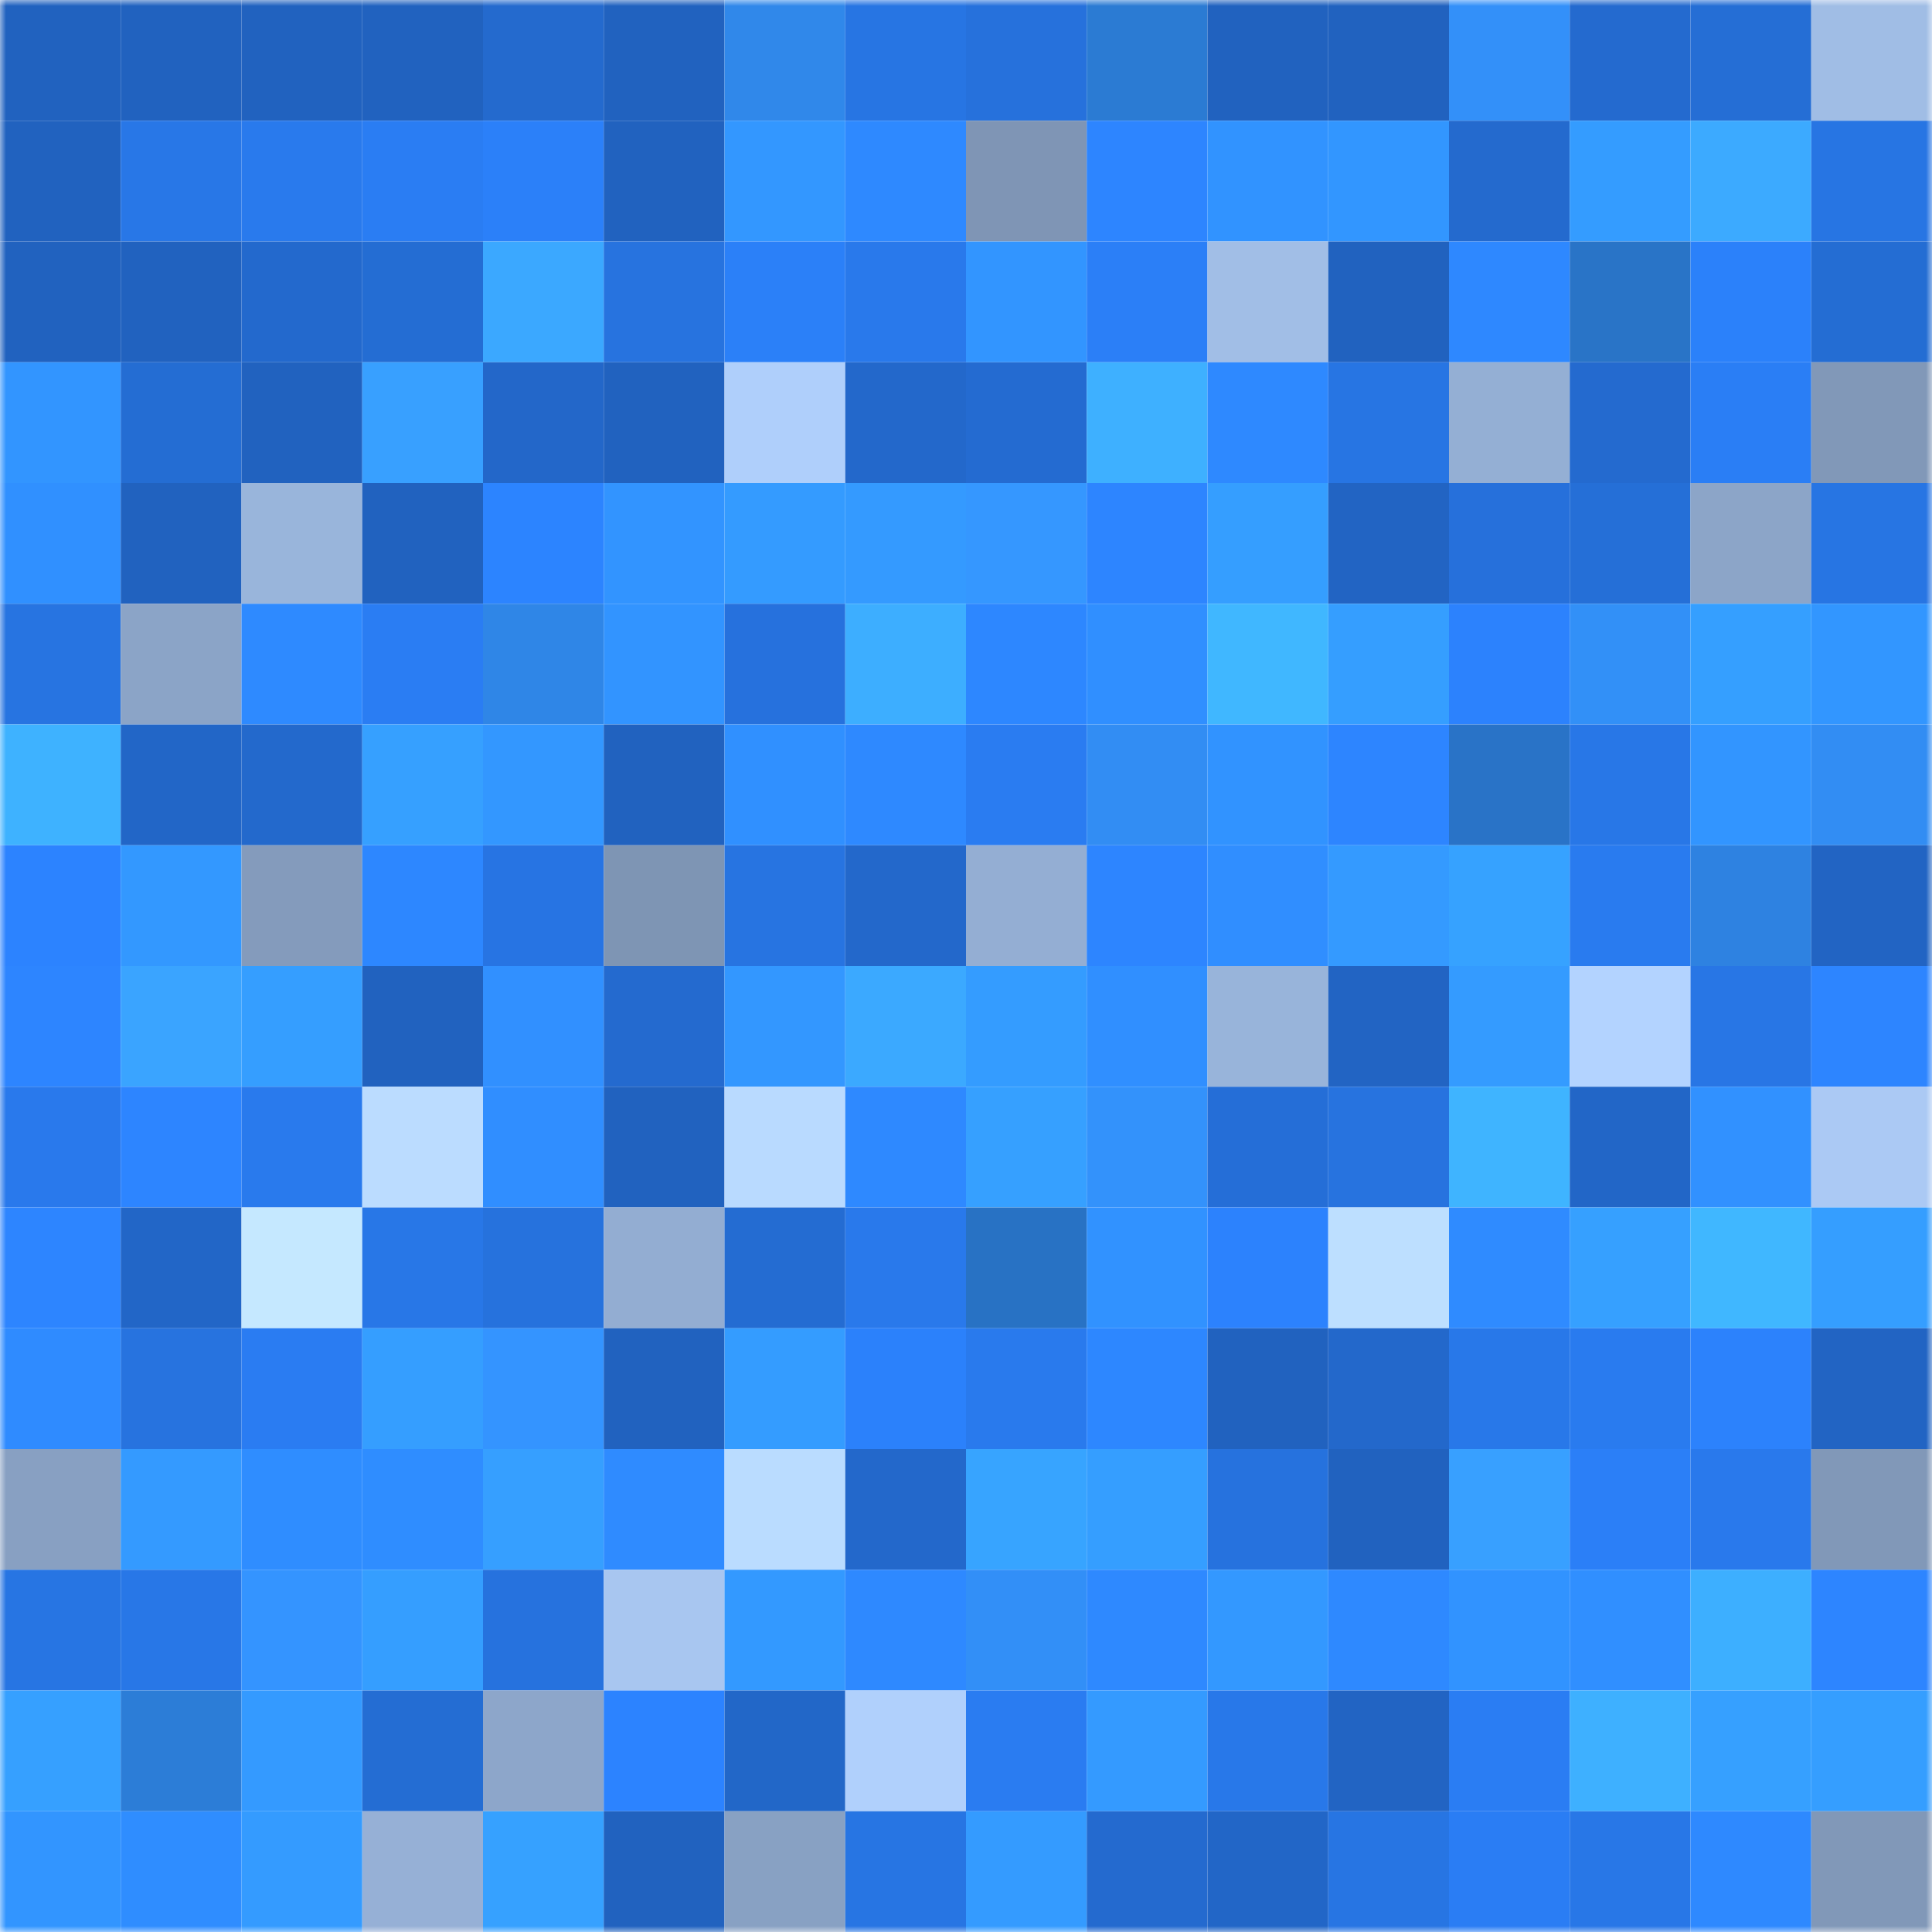 <svg viewBox="0 0 160 160" fill="none" role="img" xmlns="http://www.w3.org/2000/svg" width="240" height="240" name="basenames%2Ccmvhub.base.eth"><mask id="2108491572" mask-type="alpha" maskUnits="userSpaceOnUse" x="0" y="0" width="160" height="160"><rect width="160" height="160" fill="#FFFFFF"></rect></mask><g mask="url(#2108491572)"><rect x="0" y="0" width="10" height="10" fill="#2162bf"></rect><rect x="10" y="0" width="10" height="10" fill="#2162bf"></rect><rect x="20" y="0" width="10" height="10" fill="#2162bf"></rect><rect x="30" y="0" width="10" height="10" fill="#2162bf"></rect><rect x="40" y="0" width="10" height="10" fill="#246ace"></rect><rect x="50" y="0" width="10" height="10" fill="#2162bf"></rect><rect x="60" y="0" width="10" height="10" fill="#3088ea"></rect><rect x="70" y="0" width="10" height="10" fill="#2775e3"></rect><rect x="80" y="0" width="10" height="10" fill="#2671dc"></rect><rect x="90" y="0" width="10" height="10" fill="#2b7bd3"></rect><rect x="100" y="0" width="10" height="10" fill="#2162bf"></rect><rect x="110" y="0" width="10" height="10" fill="#2162bf"></rect><rect x="120" y="0" width="10" height="10" fill="#3390f9"></rect><rect x="130" y="0" width="10" height="10" fill="#246acf"></rect><rect x="140" y="0" width="10" height="10" fill="#256ed5"></rect><rect x="150" y="0" width="10" height="10" fill="#a0bde5"></rect><rect x="0" y="10" width="10" height="10" fill="#2162bf"></rect><rect x="10" y="10" width="10" height="10" fill="#2877e7"></rect><rect x="20" y="10" width="10" height="10" fill="#297aed"></rect><rect x="30" y="10" width="10" height="10" fill="#2a7df3"></rect><rect x="40" y="10" width="10" height="10" fill="#2b80f9"></rect><rect x="50" y="10" width="10" height="10" fill="#2162bf"></rect><rect x="60" y="10" width="10" height="10" fill="#3397ff"></rect><rect x="70" y="10" width="10" height="10" fill="#2e89ff"></rect><rect x="80" y="10" width="10" height="10" fill="#7f95b5"></rect><rect x="90" y="10" width="10" height="10" fill="#2d85ff"></rect><rect x="100" y="10" width="10" height="10" fill="#3193ff"></rect><rect x="110" y="10" width="10" height="10" fill="#3296ff"></rect><rect x="120" y="10" width="10" height="10" fill="#246ace"></rect><rect x="130" y="10" width="10" height="10" fill="#349cff"></rect><rect x="140" y="10" width="10" height="10" fill="#3caaff"></rect><rect x="150" y="10" width="10" height="10" fill="#2775e3"></rect><rect x="0" y="20" width="10" height="10" fill="#2162bf"></rect><rect x="10" y="20" width="10" height="10" fill="#2162bf"></rect><rect x="20" y="20" width="10" height="10" fill="#2369cd"></rect><rect x="30" y="20" width="10" height="10" fill="#246dd3"></rect><rect x="40" y="20" width="10" height="10" fill="#3ba8ff"></rect><rect x="50" y="20" width="10" height="10" fill="#2773df"></rect><rect x="60" y="20" width="10" height="10" fill="#2b80f8"></rect><rect x="70" y="20" width="10" height="10" fill="#2979eb"></rect><rect x="80" y="20" width="10" height="10" fill="#3295ff"></rect><rect x="90" y="20" width="10" height="10" fill="#2b7ff7"></rect><rect x="100" y="20" width="10" height="10" fill="#a1bee6"></rect><rect x="110" y="20" width="10" height="10" fill="#2162bf"></rect><rect x="120" y="20" width="10" height="10" fill="#2e88ff"></rect><rect x="130" y="20" width="10" height="10" fill="#2974c7"></rect><rect x="140" y="20" width="10" height="10" fill="#2b81fa"></rect><rect x="150" y="20" width="10" height="10" fill="#246dd3"></rect><rect x="0" y="30" width="10" height="10" fill="#3295ff"></rect><rect x="10" y="30" width="10" height="10" fill="#246dd3"></rect><rect x="20" y="30" width="10" height="10" fill="#2162bf"></rect><rect x="30" y="30" width="10" height="10" fill="#38a0ff"></rect><rect x="40" y="30" width="10" height="10" fill="#2367c9"></rect><rect x="50" y="30" width="10" height="10" fill="#2162bf"></rect><rect x="60" y="30" width="10" height="10" fill="#afcffb"></rect><rect x="70" y="30" width="10" height="10" fill="#2368cb"></rect><rect x="80" y="30" width="10" height="10" fill="#246bd1"></rect><rect x="90" y="30" width="10" height="10" fill="#3eb0ff"></rect><rect x="100" y="30" width="10" height="10" fill="#2e89ff"></rect><rect x="110" y="30" width="10" height="10" fill="#2775e3"></rect><rect x="120" y="30" width="10" height="10" fill="#94afd4"></rect><rect x="130" y="30" width="10" height="10" fill="#246acf"></rect><rect x="140" y="30" width="10" height="10" fill="#2a7ef5"></rect><rect x="150" y="30" width="10" height="10" fill="#8198b8"></rect><rect x="0" y="40" width="10" height="10" fill="#3090ff"></rect><rect x="10" y="40" width="10" height="10" fill="#2162bf"></rect><rect x="20" y="40" width="10" height="10" fill="#99b5db"></rect><rect x="30" y="40" width="10" height="10" fill="#2162bf"></rect><rect x="40" y="40" width="10" height="10" fill="#2c84ff"></rect><rect x="50" y="40" width="10" height="10" fill="#3294ff"></rect><rect x="60" y="40" width="10" height="10" fill="#349bff"></rect><rect x="70" y="40" width="10" height="10" fill="#349aff"></rect><rect x="80" y="40" width="10" height="10" fill="#3597ff"></rect><rect x="90" y="40" width="10" height="10" fill="#2d85ff"></rect><rect x="100" y="40" width="10" height="10" fill="#359eff"></rect><rect x="110" y="40" width="10" height="10" fill="#2264c3"></rect><rect x="120" y="40" width="10" height="10" fill="#2670db"></rect><rect x="130" y="40" width="10" height="10" fill="#256fd7"></rect><rect x="140" y="40" width="10" height="10" fill="#8ca5c8"></rect><rect x="150" y="40" width="10" height="10" fill="#2775e3"></rect><rect x="0" y="50" width="10" height="10" fill="#2774e1"></rect><rect x="10" y="50" width="10" height="10" fill="#8ba4c7"></rect><rect x="20" y="50" width="10" height="10" fill="#2e8aff"></rect><rect x="30" y="50" width="10" height="10" fill="#2a7df3"></rect><rect x="40" y="50" width="10" height="10" fill="#2f86e7"></rect><rect x="50" y="50" width="10" height="10" fill="#3294ff"></rect><rect x="60" y="50" width="10" height="10" fill="#2671dd"></rect><rect x="70" y="50" width="10" height="10" fill="#3daeff"></rect><rect x="80" y="50" width="10" height="10" fill="#2d87ff"></rect><rect x="90" y="50" width="10" height="10" fill="#308fff"></rect><rect x="100" y="50" width="10" height="10" fill="#40b7ff"></rect><rect x="110" y="50" width="10" height="10" fill="#359eff"></rect><rect x="120" y="50" width="10" height="10" fill="#2c82fd"></rect><rect x="130" y="50" width="10" height="10" fill="#3290f7"></rect><rect x="140" y="50" width="10" height="10" fill="#359fff"></rect><rect x="150" y="50" width="10" height="10" fill="#3296ff"></rect><rect x="0" y="60" width="10" height="10" fill="#3eb2ff"></rect><rect x="10" y="60" width="10" height="10" fill="#2266c7"></rect><rect x="20" y="60" width="10" height="10" fill="#2369cc"></rect><rect x="30" y="60" width="10" height="10" fill="#36a0ff"></rect><rect x="40" y="60" width="10" height="10" fill="#3397ff"></rect><rect x="50" y="60" width="10" height="10" fill="#2162bf"></rect><rect x="60" y="60" width="10" height="10" fill="#3090ff"></rect><rect x="70" y="60" width="10" height="10" fill="#2e89ff"></rect><rect x="80" y="60" width="10" height="10" fill="#2a7cf1"></rect><rect x="90" y="60" width="10" height="10" fill="#328df3"></rect><rect x="100" y="60" width="10" height="10" fill="#3193ff"></rect><rect x="110" y="60" width="10" height="10" fill="#2d85ff"></rect><rect x="120" y="60" width="10" height="10" fill="#2973c7"></rect><rect x="130" y="60" width="10" height="10" fill="#2877e7"></rect><rect x="140" y="60" width="10" height="10" fill="#3295ff"></rect><rect x="150" y="60" width="10" height="10" fill="#328df3"></rect><rect x="0" y="70" width="10" height="10" fill="#2c83ff"></rect><rect x="10" y="70" width="10" height="10" fill="#3398ff"></rect><rect x="20" y="70" width="10" height="10" fill="#849bbc"></rect><rect x="30" y="70" width="10" height="10" fill="#2d87ff"></rect><rect x="40" y="70" width="10" height="10" fill="#2774e3"></rect><rect x="50" y="70" width="10" height="10" fill="#7e95b4"></rect><rect x="60" y="70" width="10" height="10" fill="#2774e1"></rect><rect x="70" y="70" width="10" height="10" fill="#2368cb"></rect><rect x="80" y="70" width="10" height="10" fill="#94aed3"></rect><rect x="90" y="70" width="10" height="10" fill="#2d85ff"></rect><rect x="100" y="70" width="10" height="10" fill="#308eff"></rect><rect x="110" y="70" width="10" height="10" fill="#349aff"></rect><rect x="120" y="70" width="10" height="10" fill="#36a2ff"></rect><rect x="130" y="70" width="10" height="10" fill="#297bef"></rect><rect x="140" y="70" width="10" height="10" fill="#2e82e1"></rect><rect x="150" y="70" width="10" height="10" fill="#2264c3"></rect><rect x="0" y="80" width="10" height="10" fill="#2d85ff"></rect><rect x="10" y="80" width="10" height="10" fill="#3aa4ff"></rect><rect x="20" y="80" width="10" height="10" fill="#359eff"></rect><rect x="30" y="80" width="10" height="10" fill="#2162bf"></rect><rect x="40" y="80" width="10" height="10" fill="#3190ff"></rect><rect x="50" y="80" width="10" height="10" fill="#246acf"></rect><rect x="60" y="80" width="10" height="10" fill="#3397ff"></rect><rect x="70" y="80" width="10" height="10" fill="#3ba9ff"></rect><rect x="80" y="80" width="10" height="10" fill="#349cff"></rect><rect x="90" y="80" width="10" height="10" fill="#308fff"></rect><rect x="100" y="80" width="10" height="10" fill="#98b4da"></rect><rect x="110" y="80" width="10" height="10" fill="#2264c3"></rect><rect x="120" y="80" width="10" height="10" fill="#349bff"></rect><rect x="130" y="80" width="10" height="10" fill="#b3d3ff"></rect><rect x="140" y="80" width="10" height="10" fill="#2876e5"></rect><rect x="150" y="80" width="10" height="10" fill="#2d85ff"></rect><rect x="0" y="90" width="10" height="10" fill="#2979ec"></rect><rect x="10" y="90" width="10" height="10" fill="#2d85ff"></rect><rect x="20" y="90" width="10" height="10" fill="#297aed"></rect><rect x="30" y="90" width="10" height="10" fill="#bbdcff"></rect><rect x="40" y="90" width="10" height="10" fill="#308eff"></rect><rect x="50" y="90" width="10" height="10" fill="#2162bf"></rect><rect x="60" y="90" width="10" height="10" fill="#b9daff"></rect><rect x="70" y="90" width="10" height="10" fill="#2e89ff"></rect><rect x="80" y="90" width="10" height="10" fill="#36a0ff"></rect><rect x="90" y="90" width="10" height="10" fill="#3392fb"></rect><rect x="100" y="90" width="10" height="10" fill="#256ed7"></rect><rect x="110" y="90" width="10" height="10" fill="#2773df"></rect><rect x="120" y="90" width="10" height="10" fill="#3fb4ff"></rect><rect x="130" y="90" width="10" height="10" fill="#2266c7"></rect><rect x="140" y="90" width="10" height="10" fill="#3191ff"></rect><rect x="150" y="90" width="10" height="10" fill="#abc9f4"></rect><rect x="0" y="100" width="10" height="10" fill="#2d85ff"></rect><rect x="10" y="100" width="10" height="10" fill="#2266c7"></rect><rect x="20" y="100" width="10" height="10" fill="#c5e8ff"></rect><rect x="30" y="100" width="10" height="10" fill="#2877e7"></rect><rect x="40" y="100" width="10" height="10" fill="#2672dd"></rect><rect x="50" y="100" width="10" height="10" fill="#93add2"></rect><rect x="60" y="100" width="10" height="10" fill="#246cd2"></rect><rect x="70" y="100" width="10" height="10" fill="#2979eb"></rect><rect x="80" y="100" width="10" height="10" fill="#2872c4"></rect><rect x="90" y="100" width="10" height="10" fill="#3192ff"></rect><rect x="100" y="100" width="10" height="10" fill="#2c82fd"></rect><rect x="110" y="100" width="10" height="10" fill="#bddfff"></rect><rect x="120" y="100" width="10" height="10" fill="#2f8bff"></rect><rect x="130" y="100" width="10" height="10" fill="#36a0ff"></rect><rect x="140" y="100" width="10" height="10" fill="#40b7ff"></rect><rect x="150" y="100" width="10" height="10" fill="#359eff"></rect><rect x="0" y="110" width="10" height="10" fill="#2f8bff"></rect><rect x="10" y="110" width="10" height="10" fill="#2773df"></rect><rect x="20" y="110" width="10" height="10" fill="#2a7cf2"></rect><rect x="30" y="110" width="10" height="10" fill="#359eff"></rect><rect x="40" y="110" width="10" height="10" fill="#3494ff"></rect><rect x="50" y="110" width="10" height="10" fill="#2162bf"></rect><rect x="60" y="110" width="10" height="10" fill="#349cff"></rect><rect x="70" y="110" width="10" height="10" fill="#2b81fb"></rect><rect x="80" y="110" width="10" height="10" fill="#297aed"></rect><rect x="90" y="110" width="10" height="10" fill="#2d87ff"></rect><rect x="100" y="110" width="10" height="10" fill="#2162bf"></rect><rect x="110" y="110" width="10" height="10" fill="#2368cb"></rect><rect x="120" y="110" width="10" height="10" fill="#2878e9"></rect><rect x="130" y="110" width="10" height="10" fill="#297bef"></rect><rect x="140" y="110" width="10" height="10" fill="#2c82fc"></rect><rect x="150" y="110" width="10" height="10" fill="#2264c3"></rect><rect x="0" y="120" width="10" height="10" fill="#88a0c2"></rect><rect x="10" y="120" width="10" height="10" fill="#349aff"></rect><rect x="20" y="120" width="10" height="10" fill="#2f8dff"></rect><rect x="30" y="120" width="10" height="10" fill="#2f8dff"></rect><rect x="40" y="120" width="10" height="10" fill="#369fff"></rect><rect x="50" y="120" width="10" height="10" fill="#2f8bff"></rect><rect x="60" y="120" width="10" height="10" fill="#badcff"></rect><rect x="70" y="120" width="10" height="10" fill="#2368cb"></rect><rect x="80" y="120" width="10" height="10" fill="#37a4ff"></rect><rect x="90" y="120" width="10" height="10" fill="#359eff"></rect><rect x="100" y="120" width="10" height="10" fill="#2672de"></rect><rect x="110" y="120" width="10" height="10" fill="#2162bf"></rect><rect x="120" y="120" width="10" height="10" fill="#38a0ff"></rect><rect x="130" y="120" width="10" height="10" fill="#2b7ff7"></rect><rect x="140" y="120" width="10" height="10" fill="#2979ec"></rect><rect x="150" y="120" width="10" height="10" fill="#8198b8"></rect><rect x="0" y="130" width="10" height="10" fill="#2775e3"></rect><rect x="10" y="130" width="10" height="10" fill="#2877e7"></rect><rect x="20" y="130" width="10" height="10" fill="#3494ff"></rect><rect x="30" y="130" width="10" height="10" fill="#359eff"></rect><rect x="40" y="130" width="10" height="10" fill="#2672de"></rect><rect x="50" y="130" width="10" height="10" fill="#a8c6f0"></rect><rect x="60" y="130" width="10" height="10" fill="#3399ff"></rect><rect x="70" y="130" width="10" height="10" fill="#2e89ff"></rect><rect x="80" y="130" width="10" height="10" fill="#328ff7"></rect><rect x="90" y="130" width="10" height="10" fill="#2e89ff"></rect><rect x="100" y="130" width="10" height="10" fill="#3398ff"></rect><rect x="110" y="130" width="10" height="10" fill="#2e89ff"></rect><rect x="120" y="130" width="10" height="10" fill="#3193ff"></rect><rect x="130" y="130" width="10" height="10" fill="#308fff"></rect><rect x="140" y="130" width="10" height="10" fill="#3dafff"></rect><rect x="150" y="130" width="10" height="10" fill="#2d85ff"></rect><rect x="0" y="140" width="10" height="10" fill="#36a0ff"></rect><rect x="10" y="140" width="10" height="10" fill="#2c7dd7"></rect><rect x="20" y="140" width="10" height="10" fill="#349aff"></rect><rect x="30" y="140" width="10" height="10" fill="#246dd3"></rect><rect x="40" y="140" width="10" height="10" fill="#8da6ca"></rect><rect x="50" y="140" width="10" height="10" fill="#2c83ff"></rect><rect x="60" y="140" width="10" height="10" fill="#2267c8"></rect><rect x="70" y="140" width="10" height="10" fill="#b0d0fc"></rect><rect x="80" y="140" width="10" height="10" fill="#2a7cf1"></rect><rect x="90" y="140" width="10" height="10" fill="#349aff"></rect><rect x="100" y="140" width="10" height="10" fill="#2878e9"></rect><rect x="110" y="140" width="10" height="10" fill="#2264c3"></rect><rect x="120" y="140" width="10" height="10" fill="#2a7df3"></rect><rect x="130" y="140" width="10" height="10" fill="#3eb0ff"></rect><rect x="140" y="140" width="10" height="10" fill="#36a0ff"></rect><rect x="150" y="140" width="10" height="10" fill="#359eff"></rect><rect x="0" y="150" width="10" height="10" fill="#3295ff"></rect><rect x="10" y="150" width="10" height="10" fill="#2f8dff"></rect><rect x="20" y="150" width="10" height="10" fill="#349bff"></rect><rect x="30" y="150" width="10" height="10" fill="#96b0d6"></rect><rect x="40" y="150" width="10" height="10" fill="#36a1ff"></rect><rect x="50" y="150" width="10" height="10" fill="#2162bf"></rect><rect x="60" y="150" width="10" height="10" fill="#88a1c3"></rect><rect x="70" y="150" width="10" height="10" fill="#2775e3"></rect><rect x="80" y="150" width="10" height="10" fill="#349bff"></rect><rect x="90" y="150" width="10" height="10" fill="#246acf"></rect><rect x="100" y="150" width="10" height="10" fill="#2266c7"></rect><rect x="110" y="150" width="10" height="10" fill="#2775e3"></rect><rect x="120" y="150" width="10" height="10" fill="#2a7df4"></rect><rect x="130" y="150" width="10" height="10" fill="#2877e7"></rect><rect x="140" y="150" width="10" height="10" fill="#2e89ff"></rect><rect x="150" y="150" width="10" height="10" fill="#8198b8"></rect></g></svg>